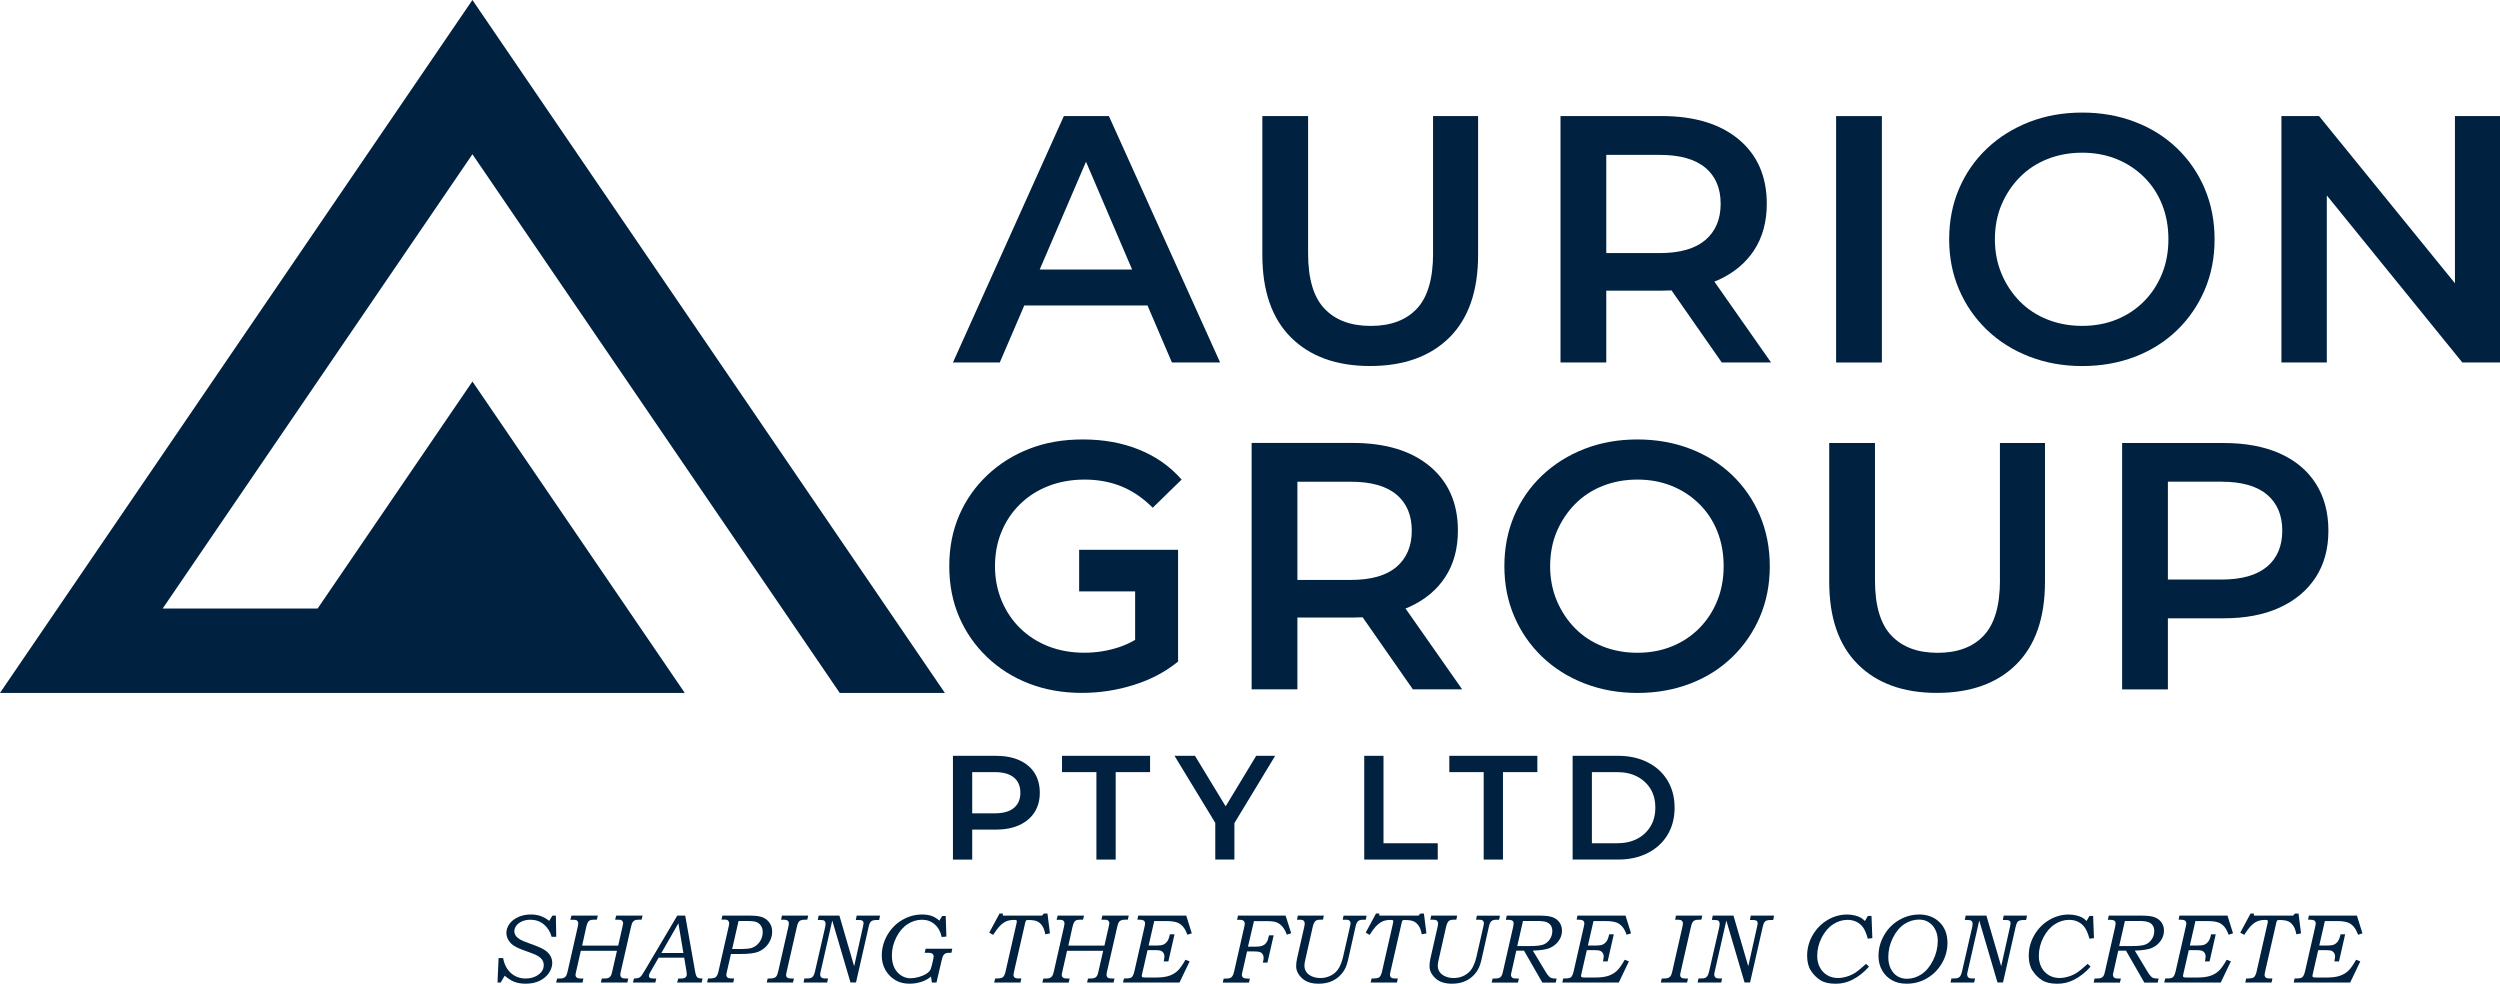 <?xml version="1.0" encoding="UTF-8"?> <svg xmlns="http://www.w3.org/2000/svg" id="Layer_3" data-name="Layer 3" viewBox="0 0 674.7 265.47"><defs><style> .cls-1 { fill-rule: evenodd; } .cls-1, .cls-2 { fill: #002140; } </style></defs><polygon class="cls-2" points="226.62 187 255 187 127.5 0 0 187 11.57 187 28.38 187 70.2 187 104 187 184.8 187 127.5 102.96 85.72 164.23 43.9 164.23 127.5 41.63 226.62 187"></polygon><g><path class="cls-2" d="M149.08,247.11h.94l.1,5.72h-1.25c-.33-1.29-.99-2.37-2-3.27-1-.89-2.25-1.34-3.76-1.34-.84,0-1.59.15-2.26.45-.67.3-1.18.7-1.52,1.18-.35.49-.52.97-.52,1.44,0,.41.11.8.33,1.16.22.36.59.7,1.12,1.03.53.33,1.45.72,2.76,1.18,1.92.67,3.23,1.24,3.93,1.7.7.46,1.23.98,1.57,1.58.35.6.52,1.23.52,1.92,0,.93-.3,1.84-.9,2.73-.6.89-1.44,1.59-2.51,2.11s-2.32.78-3.76.78c-1.14,0-2.14-.16-2.99-.48-.85-.32-1.74-.88-2.67-1.68l-1.09,1.85h-.85l.29-6.61h1.22c.32,1.73,1.03,3.09,2.12,4.06,1.09.97,2.42,1.46,3.97,1.46,1.43,0,2.65-.4,3.65-1.19.82-.66,1.23-1.46,1.23-2.42,0-.58-.16-1.09-.49-1.53-.32-.44-.89-.86-1.69-1.26-.45-.21-1.53-.62-3.25-1.23-1.62-.58-2.73-1.17-3.36-1.79-.86-.87-1.29-1.85-1.29-2.94,0-.8.27-1.58.8-2.34.53-.76,1.31-1.38,2.34-1.86,1.03-.48,2.18-.72,3.46-.72.96,0,1.83.14,2.61.41s1.56.71,2.34,1.31l.87-1.41Z"></path><path class="cls-2" d="M154.24,247.11h7.1l-.27,1.09h-.56c-.62,0-1.05.05-1.28.16-.23.11-.42.29-.57.54-.19.33-.35.82-.49,1.49l-1.06,4.81h9.73l1.16-5.11c.12-.53.18-.85.18-.96,0-.19-.07-.37-.21-.55-.14-.17-.31-.29-.52-.34-.13-.03-.61-.04-1.44-.04l.28-1.09h7.12l-.26,1.09h-.62c-.55,0-.96.06-1.21.18-.25.12-.46.29-.6.51s-.3.68-.45,1.36l-2.74,12c-.08.34-.12.62-.12.82,0,.35.14.63.41.82.18.13.57.19,1.18.19h.56l-.25,1.09h-7.15l.25-1.09h.48c.51,0,.87-.03,1.07-.08.21-.06.39-.15.55-.27s.29-.29.4-.5.21-.53.3-.97l1.29-5.65h-9.75l-1.27,5.61c-.1.42-.16.73-.16.96,0,.19.07.37.2.52.13.16.32.26.55.32.16.05.62.07,1.38.07l-.25,1.09h-7.11l.27-1.09h.41c.53,0,.9-.03,1.12-.09.22-.06.41-.16.57-.28.16-.13.28-.28.36-.44.15-.3.28-.7.39-1.2l2.68-11.81c.11-.5.17-.86.17-1.07s-.05-.38-.16-.55c-.11-.17-.24-.28-.4-.34s-.49-.08-.99-.08h-.58l.28-1.09Z"></path><path class="cls-2" d="M182.74,247.11h2.19l2.67,15.09c.11.62.23,1.04.36,1.27.13.22.29.38.49.47.19.09.58.13,1.15.14l-.23,1.09h-6.62l.3-1.09h.72c.59,0,1-.1,1.23-.3.23-.2.35-.47.35-.81,0-.19-.03-.48-.09-.88l-.61-3.64h-6.9l-2.35,4.08c-.19.34-.28.63-.28.87,0,.22.09.38.27.5s.55.18,1.12.18h.61l-.26,1.09h-6.03l.26-1.09c.58-.02.99-.07,1.23-.16.24-.09.46-.24.65-.43.19-.2.51-.66.94-1.4l8.86-14.97ZM184.43,257.19l-1.34-8.02-4.6,8.02h5.94Z"></path><path class="cls-2" d="M194.95,247.11h7.6c1.49,0,2.62.17,3.39.51.77.34,1.37.85,1.8,1.51.44.67.65,1.45.65,2.34,0,1.12-.33,2.17-.98,3.15-.65.98-1.55,1.71-2.68,2.21-.99.42-2.59.63-4.81.63h-2.65l-1.12,4.87c-.09.35-.13.63-.13.83,0,.19.06.36.17.5.11.14.26.25.44.31s.52.09,1.01.09h.49l-.23,1.09h-7.07l.25-1.09h.56c.73,0,1.25-.12,1.55-.38.3-.25.53-.75.71-1.51l2.72-11.96c.11-.49.17-.81.17-.98,0-.26-.06-.48-.19-.66-.13-.18-.29-.29-.48-.34-.15-.04-.62-.05-1.42-.05l.27-1.09ZM199.32,248.56l-1.73,7.56h1.97c1.58,0,2.66-.09,3.23-.27.86-.26,1.58-.78,2.17-1.58s.88-1.7.88-2.72c0-.74-.19-1.35-.56-1.84s-.86-.81-1.46-.98c-.4-.11-1.16-.17-2.28-.17h-2.21Z"></path><path class="cls-2" d="M211.02,247.11h7.1l-.25,1.09h-.41c-.65,0-1.1.06-1.36.17-.26.12-.47.3-.63.56s-.32.74-.47,1.46l-2.67,11.74c-.12.51-.18.86-.18,1.05,0,.3.14.54.41.72.19.12.56.18,1.11.18h.61l-.27,1.09h-7.08l.25-1.09h.52c.58,0,1-.06,1.26-.17.26-.12.47-.28.62-.5.15-.22.3-.64.45-1.26l2.73-12.02c.09-.42.14-.72.14-.91,0-.23-.05-.43-.16-.58-.1-.15-.25-.26-.44-.33-.19-.07-.54-.1-1.05-.1h-.45l.22-1.09Z"></path><path class="cls-2" d="M220.95,247.11h5.59l3.98,13.67,2.42-10.87c.08-.35.12-.6.12-.75,0-.33-.13-.57-.39-.73-.18-.1-.56-.15-1.13-.15h-.57l.23-1.18h6.31l-.25,1.18h-.5c-.6,0-1.04.05-1.29.16s-.46.26-.61.47c-.15.21-.29.64-.44,1.27l-3.4,14.97h-1.49l-4.92-16.72-3.14,13.81c-.08.32-.12.58-.12.79s.06.41.17.58.26.29.45.36c.19.07.54.1,1.07.1h.44l-.25,1.09h-6.37l.23-1.09h.56c.6,0,1.01-.05,1.25-.16.24-.1.45-.28.61-.53.17-.25.33-.69.47-1.33l2.69-11.73c.09-.41.13-.75.13-1.01,0-.39-.12-.67-.38-.85-.18-.12-.54-.18-1.09-.18h-.63l.23-1.18Z"></path><path class="cls-2" d="M255.23,247.2l.18,5.56-1.26.12c-.33-1.48-.97-2.62-1.92-3.44s-2.09-1.22-3.42-1.22-2.67.4-3.89,1.2c-1.22.8-2.23,1.98-3.02,3.54-.8,1.56-1.2,3.2-1.2,4.92,0,1.26.22,2.34.65,3.25.44.91,1.05,1.61,1.83,2.12.78.5,1.61.76,2.47.76.72,0,1.48-.11,2.26-.32.78-.22,1.46-.5,2.03-.84.43-.26.76-.54.98-.86.22-.31.41-.81.56-1.48l.38-1.62c.08-.35.12-.62.12-.79,0-.19-.06-.36-.17-.52-.11-.16-.26-.27-.43-.34-.18-.07-.51-.1-1-.1h-.83l.26-1.09h7.19l-.23,1.09h-.54c-.48,0-.84.06-1.07.17-.23.11-.42.29-.58.54-.15.25-.3.7-.46,1.38l-1.39,5.94h-1.24l-.23-1.62c-.68.59-1.53,1.07-2.54,1.41-1.01.34-2.1.52-3.26.52-1.47,0-2.73-.31-3.76-.92-1.16-.67-2.06-1.59-2.73-2.75-.66-1.16-1-2.46-1-3.91,0-1.95.5-3.79,1.49-5.52.99-1.73,2.32-3.09,4-4.08,1.67-.99,3.47-1.49,5.4-1.49.97,0,1.82.13,2.55.38.72.25,1.43.68,2.11,1.27l.76-1.25h.96Z"></path><path class="cls-2" d="M282.69,246.54l.67,5.36-1.26.25c-.18-1-.46-1.78-.84-2.32-.38-.55-.83-.94-1.35-1.18-.53-.24-1.34-.36-2.43-.36-.27,0-.46.04-.55.12-.1.08-.18.28-.24.59l-3.06,13.39c-.07.31-.1.57-.1.77s.06.39.19.54.3.26.52.31c.22.05.69.07,1.4.07l-.23,1.09h-7.1l.26-1.09c.61,0,1.06-.03,1.36-.08.29-.04.52-.12.68-.24.16-.12.29-.28.4-.5.17-.36.28-.64.32-.84l3.01-13.22c.06-.27.09-.47.09-.6,0-.11-.05-.19-.14-.25-.09-.05-.3-.08-.63-.08-.85,0-1.57.14-2.17.41-.6.27-1.21.75-1.85,1.43-.41.43-.94,1.17-1.6,2.2l-1.06-.61,2.78-5.16h.89v.57h10.57l.52-.57h.96Z"></path><path class="cls-2" d="M285.46,247.11h7.1l-.27,1.09h-.56c-.62,0-1.05.05-1.28.16-.23.11-.42.29-.57.54-.19.33-.35.82-.49,1.49l-1.06,4.81h9.73l1.16-5.11c.12-.53.18-.85.18-.96,0-.19-.07-.37-.21-.55-.14-.17-.31-.29-.52-.34-.13-.03-.61-.04-1.44-.04l.28-1.09h7.12l-.26,1.09h-.62c-.55,0-.96.06-1.21.18-.25.12-.46.29-.6.51s-.3.68-.45,1.36l-2.74,12c-.08.34-.12.62-.12.82,0,.35.14.63.41.82.18.13.57.19,1.18.19h.56l-.25,1.09h-7.15l.25-1.09h.48c.51,0,.87-.03,1.07-.08.21-.06.39-.15.55-.27s.29-.29.4-.5.21-.53.3-.97l1.29-5.65h-9.75l-1.27,5.61c-.1.42-.16.73-.16.96,0,.19.07.37.2.52.13.16.32.26.55.32.16.05.62.07,1.38.07l-.25,1.09h-7.11l.27-1.09h.41c.53,0,.9-.03,1.12-.09.22-.06.41-.16.57-.28.16-.13.28-.28.36-.44.15-.3.28-.7.39-1.2l2.68-11.81c.11-.5.17-.86.17-1.07s-.05-.38-.16-.55c-.11-.17-.24-.28-.4-.34s-.49-.08-.99-.08h-.58l.28-1.09Z"></path><path class="cls-2" d="M307.16,247.11h12.99l1.49,4.78-1.19.38c-.35-.97-.76-1.72-1.22-2.23-.46-.51-.97-.87-1.52-1.07-.73-.26-1.7-.39-2.9-.39h-3.31l-1.51,6.61h2.07c.87,0,1.52-.09,1.94-.28.42-.19.77-.5,1.06-.92.29-.42.51-1.04.67-1.84h1.25l-1.66,7.31h-1.25c.13-.66.19-1.13.19-1.38,0-.34-.09-.64-.27-.91-.18-.27-.42-.46-.7-.58-.29-.11-.82-.17-1.61-.17h-1.98l-1.48,6.49c-.06.25-.09.4-.09.48,0,.15.07.26.21.34.1.05.36.08.8.08h2.89c1.42,0,2.57-.15,3.47-.45.89-.3,1.65-.74,2.28-1.33s1.34-1.58,2.15-3.01l1.13.44-2.74,5.71h-15.24l.25-1.09c.88,0,1.44-.05,1.7-.14.25-.08.44-.22.58-.42.22-.31.4-.76.53-1.35l2.73-11.99c.1-.44.16-.75.16-.92,0-.4-.13-.67-.39-.83s-.69-.23-1.29-.23h-.4l.23-1.09Z"></path><path class="cls-2" d="M334.08,247.11h12.88l1.51,4.75-1.18.39c-.35-.95-.77-1.69-1.25-2.23-.48-.54-1.01-.91-1.59-1.12-.58-.21-1.49-.31-2.73-.31h-3.3l-1.62,6.9h1.9c.79,0,1.38-.06,1.77-.18.4-.12.73-.32,1.01-.58.27-.27.49-.61.66-1.02.07-.16.18-.59.34-1.28h1.26l-1.68,7.35h-1.25l.1-.41c.08-.35.12-.65.12-.88,0-.39-.09-.71-.26-.97s-.41-.45-.71-.57c-.3-.12-.83-.18-1.58-.18h-1.92l-1.27,5.56c-.09.33-.13.6-.13.8,0,.31.12.55.35.72.23.17.66.25,1.27.25h.53l-.23,1.09h-7.08l.25-1.09h.54c.59,0,1-.05,1.23-.16s.43-.28.6-.53c.17-.25.32-.66.45-1.23l2.73-12.03c.09-.43.14-.73.14-.92,0-.32-.14-.59-.41-.79-.19-.14-.53-.21-1.02-.21h-.66l.26-1.09Z"></path><path class="cls-2" d="M350.26,247.11h7.01l-.22,1.09h-.61c-.55,0-.94.06-1.17.18-.23.12-.43.32-.6.62-.17.29-.32.76-.45,1.4l-1.97,8.72c-.14.57-.21,1.07-.21,1.52,0,.61.17,1.16.5,1.66.34.5.84.9,1.52,1.2s1.44.45,2.29.45c1.08,0,2.07-.25,2.97-.75.9-.5,1.59-1.17,2.06-2.02s.83-1.83,1.09-2.93l1.86-8.16c.1-.45.16-.77.16-.96s-.06-.38-.17-.53c-.11-.15-.26-.26-.44-.32-.14-.04-.48-.07-1.02-.07h-.49l.23-1.09h6.22l-.23,1.09h-.62c-.53,0-.92.06-1.17.19-.25.13-.45.33-.61.61-.16.28-.31.75-.43,1.4l-1.96,8.73c-.2.83-.41,1.47-.62,1.93-.41.9-.98,1.69-1.71,2.38-.73.68-1.57,1.19-2.5,1.53-.93.33-1.97.5-3.11.5-1.93,0-3.42-.49-4.47-1.48-1.05-.99-1.58-2.06-1.58-3.23,0-.69.08-1.37.23-2.04l1.94-8.53c.09-.43.14-.76.14-.99s-.06-.41-.17-.58c-.11-.17-.25-.28-.43-.34-.17-.06-.54-.08-1.09-.08h-.4l.22-1.09Z"></path><path class="cls-2" d="M384.29,246.54l.67,5.36-1.26.25c-.18-1-.46-1.78-.84-2.32-.38-.55-.83-.94-1.35-1.18s-1.34-.36-2.43-.36c-.27,0-.46.04-.55.12-.09.08-.18.28-.24.59l-3.06,13.39c-.07.31-.1.57-.1.77s.06.39.19.54.3.26.52.31c.22.05.69.07,1.4.07l-.23,1.09h-7.1l.26-1.09c.61,0,1.06-.03,1.36-.08.29-.04.52-.12.68-.24.16-.12.29-.28.4-.5.17-.36.28-.64.32-.84l3.01-13.22c.06-.27.09-.47.09-.6,0-.11-.05-.19-.14-.25-.09-.05-.3-.08-.63-.08-.85,0-1.57.14-2.17.41-.6.27-1.21.75-1.85,1.43-.41.43-.94,1.17-1.6,2.2l-1.06-.61,2.78-5.16h.89v.57h10.57l.52-.57h.96Z"></path><path class="cls-2" d="M386.25,247.11h7.01l-.22,1.09h-.61c-.55,0-.94.06-1.17.18-.23.12-.43.32-.6.62-.17.29-.32.76-.45,1.4l-1.97,8.72c-.14.57-.21,1.07-.21,1.52,0,.61.17,1.16.5,1.66s.84.9,1.52,1.2c.68.3,1.44.45,2.29.45,1.08,0,2.07-.25,2.97-.75.9-.5,1.59-1.17,2.06-2.02s.83-1.83,1.09-2.93l1.86-8.16c.1-.45.16-.77.16-.96s-.06-.38-.17-.53-.26-.26-.44-.32c-.14-.04-.48-.07-1.02-.07h-.49l.23-1.09h6.22l-.23,1.09h-.62c-.53,0-.92.06-1.17.19-.25.13-.45.33-.61.61-.16.28-.31.75-.43,1.4l-1.96,8.73c-.2.83-.41,1.47-.62,1.93-.41.9-.98,1.69-1.71,2.38-.73.68-1.57,1.19-2.5,1.53-.93.33-1.97.5-3.11.5-1.93,0-3.42-.49-4.47-1.48-1.05-.99-1.58-2.06-1.58-3.23,0-.69.08-1.37.23-2.04l1.94-8.53c.09-.43.14-.76.14-.99s-.06-.41-.17-.58c-.11-.17-.25-.28-.43-.34s-.54-.08-1.09-.08h-.4l.22-1.09Z"></path><path class="cls-2" d="M406.64,247.11h8.99c1.56,0,2.72.16,3.49.47.77.31,1.36.78,1.79,1.41s.64,1.36.64,2.2c0,.98-.3,1.89-.9,2.74s-1.39,1.48-2.38,1.9c-.98.42-2.51.66-4.59.72l3.61,5.98c.19.32.44.64.75.98.19.22.43.37.71.46.29.09.73.13,1.35.12l-.23,1.09h-3.62l-4.95-8.62h-2.08l-1.32,5.87c-.08.29-.12.53-.12.71,0,.21.07.41.21.58s.3.27.49.31c.14.04.62.06,1.44.06l-.26,1.09h-7.09l.26-1.09h.39c.66,0,1.11-.05,1.37-.16.25-.11.46-.27.61-.49s.3-.66.44-1.31l2.69-11.81c.11-.47.17-.83.17-1.08,0-.38-.12-.65-.38-.79-.25-.15-.67-.22-1.26-.22h-.48l.26-1.09ZM411.02,248.55l-1.54,6.77h3.54c1.68,0,2.86-.14,3.55-.42.69-.28,1.26-.75,1.7-1.41s.67-1.4.67-2.22c0-.61-.14-1.12-.42-1.53-.28-.41-.69-.71-1.21-.9-.53-.19-1.4-.29-2.61-.29h-3.67Z"></path><path class="cls-2" d="M425.71,247.11h12.99l1.49,4.78-1.19.38c-.35-.97-.76-1.72-1.22-2.23-.46-.51-.97-.87-1.52-1.07-.73-.26-1.7-.39-2.9-.39h-3.31l-1.51,6.61h2.07c.88,0,1.52-.09,1.94-.28.42-.19.77-.5,1.06-.92.29-.42.51-1.04.67-1.84h1.25l-1.66,7.31h-1.25c.13-.66.19-1.13.19-1.38,0-.34-.09-.64-.27-.91-.18-.27-.42-.46-.7-.58-.29-.11-.82-.17-1.61-.17h-1.98l-1.48,6.49c-.06.25-.09.4-.09.48,0,.15.07.26.21.34.09.05.36.08.8.08h2.89c1.42,0,2.57-.15,3.47-.45.89-.3,1.65-.74,2.28-1.33.63-.58,1.34-1.58,2.15-3.01l1.13.44-2.74,5.71h-15.24l.25-1.09c.88,0,1.45-.05,1.7-.14s.44-.22.58-.42c.22-.31.4-.76.53-1.35l2.73-11.99c.1-.44.16-.75.16-.92,0-.4-.13-.67-.39-.83s-.69-.23-1.29-.23h-.4l.23-1.09Z"></path><path class="cls-2" d="M452.31,247.11h7.1l-.25,1.09h-.41c-.65,0-1.1.06-1.36.17-.26.12-.47.3-.63.56-.16.26-.32.74-.47,1.46l-2.67,11.74c-.12.51-.18.86-.18,1.05,0,.3.14.54.41.72.19.12.56.18,1.11.18h.61l-.27,1.09h-7.08l.25-1.09h.52c.58,0,1-.06,1.26-.17.26-.12.47-.28.62-.5.15-.22.3-.64.45-1.26l2.73-12.02c.09-.42.14-.72.14-.91,0-.23-.05-.43-.16-.58-.1-.15-.25-.26-.44-.33-.19-.07-.54-.1-1.05-.1h-.45l.22-1.09Z"></path><path class="cls-2" d="M462.24,247.11h5.59l3.99,13.67,2.42-10.87c.08-.35.12-.6.12-.75,0-.33-.13-.57-.39-.73-.18-.1-.56-.15-1.13-.15h-.57l.23-1.18h6.3l-.25,1.18h-.5c-.6,0-1.04.05-1.29.16s-.46.26-.61.47-.29.64-.44,1.27l-3.4,14.97h-1.49l-4.92-16.72-3.14,13.81c-.08.32-.12.58-.12.79s.06.41.17.58.26.29.45.36c.19.07.54.1,1.07.1h.44l-.25,1.09h-6.37l.23-1.09h.56c.6,0,1.01-.05,1.26-.16.24-.1.45-.28.61-.53s.33-.69.47-1.33l2.69-11.73c.09-.41.13-.75.13-1.01,0-.39-.12-.67-.38-.85-.18-.12-.54-.18-1.09-.18h-.63l.23-1.18Z"></path><path class="cls-2" d="M504.1,247.19h.98l.23,5.99-1.22.16c-.37-1.35-.8-2.37-1.27-3.03-.48-.67-1.07-1.18-1.79-1.53-.71-.35-1.52-.53-2.41-.53-1.38,0-2.69.4-3.92,1.21-1.23.81-2.25,2-3.06,3.57s-1.21,3.23-1.21,4.96c0,1.16.24,2.19.72,3.1s1.15,1.61,2.01,2.11,1.8.74,2.83.74c.76,0,1.55-.12,2.36-.36.82-.24,1.56-.57,2.23-.99.67-.42,1.68-1.24,3.03-2.46l.79.74c-1.35,1.54-2.86,2.73-4.52,3.57-1.38.7-2.87,1.05-4.46,1.05-1.75,0-3.13-.32-4.13-.96s-1.85-1.48-2.54-2.53c-.69-1.05-1.04-2.4-1.04-4.06,0-1.97.49-3.81,1.48-5.54.99-1.72,2.32-3.09,3.99-4.09,1.67-1,3.45-1.5,5.34-1.5.75,0,1.49.1,2.22.29.55.14,1.05.34,1.5.59.31.18.67.47,1.07.87l.78-1.36Z"></path><path class="cls-2" d="M517.93,246.8c2.19,0,3.99.67,5.41,1.99,1.49,1.41,2.24,3.29,2.24,5.67,0,1.95-.5,3.79-1.5,5.51-1,1.72-2.36,3.08-4.06,4.07-1.65.96-3.47,1.44-5.47,1.44-1.52,0-2.83-.31-3.95-.94-1.11-.63-2-1.51-2.65-2.65-.65-1.13-.98-2.43-.98-3.89,0-1.98.5-3.84,1.5-5.58,1-1.75,2.34-3.12,4.03-4.11s3.5-1.5,5.43-1.5ZM518.01,248.17c-1.47,0-2.82.41-4.06,1.22-1.24.82-2.27,2.05-3.1,3.71s-1.24,3.4-1.24,5.23c0,1.16.22,2.18.66,3.09.44.9,1.04,1.58,1.79,2.04.75.46,1.62.69,2.59.69,1.4,0,2.71-.41,3.95-1.24,1.24-.83,2.27-2.08,3.11-3.76.83-1.68,1.25-3.43,1.25-5.26,0-1.14-.22-2.14-.67-3.01-.44-.87-1.04-1.53-1.79-2-.75-.47-1.58-.7-2.5-.7Z"></path><path class="cls-2" d="M530.5,247.11h5.59l3.99,13.67,2.42-10.87c.08-.35.12-.6.12-.75,0-.33-.13-.57-.39-.73-.18-.1-.56-.15-1.13-.15h-.57l.23-1.18h6.3l-.25,1.18h-.5c-.6,0-1.04.05-1.29.16s-.46.26-.61.47-.29.64-.44,1.27l-3.4,14.97h-1.49l-4.92-16.72-3.14,13.81c-.08.32-.12.58-.12.79s.06.41.17.58.26.29.45.36c.19.07.54.1,1.07.1h.44l-.25,1.09h-6.37l.23-1.09h.56c.6,0,1.01-.05,1.26-.16.24-.1.45-.28.61-.53s.33-.69.47-1.33l2.69-11.73c.09-.41.13-.75.13-1.01,0-.39-.12-.67-.38-.85-.18-.12-.54-.18-1.09-.18h-.63l.23-1.18Z"></path><path class="cls-2" d="M563.91,247.19h.98l.23,5.99-1.22.16c-.37-1.35-.8-2.37-1.27-3.03-.48-.67-1.07-1.18-1.79-1.53-.71-.35-1.52-.53-2.41-.53-1.38,0-2.69.4-3.92,1.21-1.23.81-2.25,2-3.06,3.57s-1.21,3.23-1.21,4.96c0,1.16.24,2.19.72,3.1s1.15,1.61,2.01,2.11,1.8.74,2.83.74c.76,0,1.55-.12,2.36-.36.82-.24,1.56-.57,2.23-.99.67-.42,1.68-1.24,3.03-2.46l.79.74c-1.35,1.54-2.86,2.73-4.52,3.57-1.38.7-2.87,1.05-4.46,1.05-1.75,0-3.13-.32-4.13-.96s-1.85-1.48-2.54-2.53c-.69-1.05-1.04-2.4-1.04-4.06,0-1.97.49-3.81,1.48-5.54.99-1.72,2.32-3.09,3.99-4.09,1.67-1,3.45-1.5,5.34-1.5.75,0,1.49.1,2.22.29.55.14,1.05.34,1.5.59.31.18.67.47,1.07.87l.78-1.36Z"></path><path class="cls-2" d="M569.1,247.11h8.99c1.56,0,2.72.16,3.49.47.77.31,1.36.78,1.79,1.41s.64,1.36.64,2.2c0,.98-.3,1.89-.9,2.74s-1.39,1.48-2.38,1.9c-.98.42-2.51.66-4.59.72l3.61,5.98c.19.32.44.64.75.98.19.22.43.37.71.46.29.09.73.13,1.35.12l-.23,1.09h-3.62l-4.95-8.62h-2.08l-1.32,5.87c-.08.29-.12.53-.12.71,0,.21.07.41.21.58.14.17.3.27.49.31.14.04.62.06,1.44.06l-.26,1.09h-7.09l.26-1.09h.39c.66,0,1.11-.05,1.37-.16.25-.11.46-.27.62-.49s.3-.66.44-1.31l2.68-11.81c.11-.47.17-.83.17-1.08,0-.38-.13-.65-.38-.79s-.67-.22-1.25-.22h-.48l.26-1.09ZM573.47,248.55l-1.54,6.77h3.54c1.68,0,2.86-.14,3.55-.42.69-.28,1.25-.75,1.7-1.41.45-.66.67-1.4.67-2.22,0-.61-.14-1.12-.42-1.53-.28-.41-.69-.71-1.21-.9-.52-.19-1.4-.29-2.61-.29h-3.67Z"></path><path class="cls-2" d="M588.17,247.11h12.99l1.49,4.78-1.19.38c-.35-.97-.76-1.72-1.22-2.23-.46-.51-.97-.87-1.52-1.07-.73-.26-1.7-.39-2.9-.39h-3.32l-1.51,6.61h2.07c.87,0,1.52-.09,1.94-.28.42-.19.77-.5,1.06-.92.29-.42.51-1.04.67-1.84h1.25l-1.66,7.31h-1.25c.13-.66.19-1.13.19-1.38,0-.34-.09-.64-.27-.91s-.42-.46-.7-.58c-.29-.11-.82-.17-1.6-.17h-1.98l-1.48,6.49c-.06.25-.09.4-.09.48,0,.15.07.26.21.34.09.05.36.08.8.08h2.89c1.42,0,2.57-.15,3.47-.45.89-.3,1.66-.74,2.28-1.33.63-.58,1.34-1.58,2.15-3.01l1.13.44-2.74,5.71h-15.24l.25-1.09c.88,0,1.44-.05,1.7-.14.25-.08.44-.22.58-.42.22-.31.4-.76.53-1.35l2.73-11.99c.1-.44.16-.75.16-.92,0-.4-.13-.67-.39-.83s-.69-.23-1.29-.23h-.4l.23-1.09Z"></path><path class="cls-2" d="M620.33,246.54l.67,5.36-1.26.25c-.18-1-.46-1.78-.84-2.32-.38-.55-.83-.94-1.35-1.18-.53-.24-1.34-.36-2.43-.36-.27,0-.46.04-.55.12s-.18.28-.24.59l-3.06,13.39c-.07.31-.1.57-.1.77s.06.39.19.54.3.26.52.31c.22.05.69.07,1.4.07l-.23,1.09h-7.1l.26-1.09c.61,0,1.07-.03,1.36-.08s.52-.12.68-.24c.16-.12.29-.28.39-.5.17-.36.28-.64.32-.84l3.01-13.22c.06-.27.09-.47.09-.6,0-.11-.05-.19-.14-.25-.09-.05-.3-.08-.63-.08-.85,0-1.57.14-2.17.41-.6.27-1.21.75-1.85,1.43-.41.43-.94,1.17-1.6,2.2l-1.06-.61,2.78-5.16h.89v.57h10.58l.52-.57h.96Z"></path><path class="cls-2" d="M623.1,247.11h12.99l1.49,4.78-1.19.38c-.35-.97-.76-1.72-1.22-2.23-.46-.51-.97-.87-1.52-1.07-.73-.26-1.7-.39-2.9-.39h-3.32l-1.51,6.61h2.07c.87,0,1.52-.09,1.94-.28.42-.19.77-.5,1.06-.92.29-.42.51-1.04.67-1.84h1.25l-1.66,7.31h-1.25c.13-.66.19-1.13.19-1.38,0-.34-.09-.64-.27-.91s-.42-.46-.7-.58c-.29-.11-.82-.17-1.6-.17h-1.98l-1.48,6.49c-.06.25-.09.4-.09.48,0,.15.07.26.21.34.09.05.36.08.8.08h2.89c1.42,0,2.57-.15,3.47-.45.89-.3,1.66-.74,2.28-1.33.63-.58,1.34-1.58,2.15-3.01l1.13.44-2.74,5.71h-15.24l.25-1.09c.88,0,1.44-.05,1.7-.14.25-.08.44-.22.58-.42.22-.31.4-.76.53-1.35l2.73-11.99c.1-.44.16-.75.16-.92,0-.4-.13-.67-.39-.83s-.69-.23-1.29-.23h-.4l.23-1.09Z"></path></g><g><g><path class="cls-2" d="M287.11,31.33l-29.93,66.5h12.64l6.61-15.39h33.26l6.59,15.39h13.01l-30.02-66.5h-12.16ZM280.59,72.75l12.5-29.1,12.45,29.1h-24.95Z"></path><path class="cls-2" d="M386.76,68.38c0,6.84-1.46,11.81-4.37,14.92-2.91,3.1-7.06,4.66-12.45,4.66s-9.55-1.55-12.49-4.66c-2.95-3.1-4.42-8.07-4.42-14.92V31.33h-12.35v37.43c0,9.75,2.58,17.19,7.74,22.32,5.16,5.13,12.27,7.7,21.33,7.7s16.26-2.57,21.42-7.7c5.16-5.13,7.74-12.57,7.74-22.32V31.33h-12.16v37.05Z"></path><path class="cls-2" d="M463.66,75.6c4.21-1.9,7.46-4.59,9.74-8.08,2.28-3.48,3.42-7.66,3.42-12.54,0-7.35-2.52-13.12-7.55-17.34-5.04-4.21-11.99-6.32-20.85-6.32h-27.27v66.5h12.35v-19.38h15.01c.89,0,1.75-.03,2.6-.07l13.56,19.45h13.3l-15.29-21.82c.33-.13.67-.26.99-.41ZM460.24,45.25c2.75,2.31,4.13,5.56,4.13,9.74s-1.38,7.44-4.13,9.79c-2.75,2.34-6.86,3.52-12.3,3.52h-14.44v-26.5h14.44c5.45,0,9.55,1.16,12.3,3.47Z"></path><rect class="cls-2" x="495.53" y="31.33" width="12.35" height="66.5"></rect><path class="cls-2" d="M587.54,40.02c-3.2-3.07-6.98-5.45-11.35-7.12-4.37-1.68-9.12-2.52-14.25-2.52s-9.97.85-14.34,2.57c-4.37,1.71-8.17,4.1-11.4,7.17-3.23,3.07-5.73,6.68-7.5,10.83-1.77,4.15-2.66,8.69-2.66,13.63s.89,9.39,2.66,13.54c1.77,4.15,4.28,7.77,7.5,10.88,3.23,3.1,7.04,5.51,11.45,7.22,4.4,1.71,9.17,2.57,14.3,2.57s9.88-.84,14.25-2.52,8.15-4.07,11.35-7.17c3.2-3.1,5.68-6.73,7.46-10.88,1.77-4.15,2.66-8.69,2.66-13.63s-.89-9.5-2.66-13.68c-1.77-4.18-4.26-7.8-7.46-10.88ZM583.45,73.98c-1.17,2.85-2.8,5.32-4.89,7.41s-4.54,3.71-7.36,4.85c-2.82,1.14-5.91,1.71-9.26,1.71s-6.48-.57-9.36-1.71c-2.88-1.14-5.37-2.77-7.46-4.89-2.09-2.12-3.74-4.61-4.94-7.46-1.2-2.85-1.8-5.95-1.8-9.31s.6-6.54,1.8-9.36c1.2-2.82,2.85-5.29,4.94-7.41,2.09-2.12,4.57-3.75,7.46-4.89,2.88-1.14,6-1.71,9.36-1.71s6.44.57,9.26,1.71c2.82,1.14,5.29,2.76,7.41,4.85,2.12,2.09,3.75,4.56,4.89,7.41,1.14,2.85,1.71,5.98,1.71,9.4s-.59,6.56-1.76,9.4Z"></path><polygon class="cls-2" points="662.54 31.33 662.54 76.44 625.87 31.33 615.71 31.33 615.71 97.83 627.96 97.83 627.96 52.74 664.54 97.83 674.7 97.83 674.7 31.33 662.54 31.33"></polygon></g><g><path class="cls-2" d="M275.08,205.16c-1.77-.79-3.9-1.18-6.38-1.18h-11.52v28h5.2v-8.08h6.32c2.48,0,4.61-.41,6.38-1.22,1.77-.81,3.14-1.96,4.1-3.44.96-1.48,1.44-3.25,1.44-5.3s-.48-3.87-1.44-5.36c-.96-1.49-2.33-2.63-4.1-3.42ZM273.64,218.04c-1.16.97-2.89,1.46-5.18,1.46h-6.08v-11.12h6.08c2.29,0,4.02.49,5.18,1.46,1.16.97,1.74,2.34,1.74,4.1s-.58,3.13-1.74,4.1Z"></path><polygon class="cls-2" points="286.62 208.38 295.9 208.38 295.9 231.98 301.1 231.98 301.1 208.38 310.38 208.38 310.38 203.98 286.62 203.98 286.62 208.38"></polygon><polygon class="cls-2" points="339.02 203.98 330.78 217.61 322.5 203.98 316.98 203.98 327.98 222.08 327.98 231.98 333.14 231.98 333.14 222.14 344.14 203.98 339.02 203.98"></polygon><polygon class="cls-2" points="373.38 203.98 368.18 203.98 368.18 231.98 388.02 231.98 388.02 227.58 373.38 227.58 373.38 203.98"></polygon><polygon class="cls-2" points="391.14 208.38 400.42 208.38 400.42 231.98 405.62 231.98 405.62 208.38 414.9 208.38 414.9 203.98 391.14 203.98 391.14 208.38"></polygon><path class="cls-2" d="M450.02,210.62c-1.28-2.11-3.07-3.74-5.38-4.9-2.31-1.16-4.95-1.74-7.94-1.74h-12.28v28h12.28c2.99,0,5.63-.58,7.94-1.74,2.31-1.16,4.1-2.79,5.38-4.9,1.28-2.11,1.92-4.56,1.92-7.36s-.64-5.25-1.92-7.36ZM445.44,223.02c-.87,1.44-2.07,2.56-3.6,3.36s-3.35,1.2-5.46,1.2h-6.76v-19.2h6.76c2.11,0,3.93.4,5.46,1.2,1.53.8,2.73,1.91,3.6,3.32.87,1.41,1.3,3.11,1.3,5.08s-.43,3.6-1.3,5.04Z"></path></g><g><path class="cls-1" d="M275.37,135.99c2.15-2.09,4.7-3.71,7.65-4.85,2.94-1.14,6.19-1.71,9.74-1.71s6.92.62,9.93,1.85c3.01,1.23,5.81,3.15,8.41,5.75l7.79-7.6c-3.1-3.55-6.92-6.24-11.45-8.07-4.53-1.84-9.58-2.76-15.15-2.76s-10.15.84-14.49,2.52c-4.34,1.68-8.14,4.07-11.4,7.17-3.26,3.1-5.78,6.71-7.55,10.83-1.77,4.12-2.66,8.68-2.66,13.68s.89,9.56,2.66,13.68c1.77,4.12,4.28,7.73,7.51,10.83,3.23,3.1,7.01,5.5,11.35,7.17,4.34,1.68,9.1,2.52,14.3,2.52,4.75,0,9.4-.71,13.96-2.14,4.56-1.42,8.55-3.53,11.97-6.32v-30.16h-26.7v11.23h15.11v13.09c-1.35.78-2.72,1.41-4.13,1.89-3.07,1.04-6.26,1.57-9.55,1.57-3.55,0-6.78-.57-9.69-1.71-2.91-1.14-5.45-2.75-7.6-4.84-2.15-2.09-3.83-4.58-5.04-7.46-1.2-2.88-1.81-6-1.81-9.36s.6-6.55,1.81-9.4c1.2-2.85,2.88-5.32,5.04-7.41Z"></path><path class="cls-1" d="M380.3,163.82c4.21-1.9,7.46-4.59,9.74-8.08,2.28-3.48,3.42-7.66,3.42-12.54,0-7.35-2.52-13.12-7.55-17.34-5.04-4.21-11.99-6.32-20.85-6.32h-27.27v66.5h12.35v-19.38h15.01c.89,0,1.75-.03,2.6-.07l13.56,19.45h13.3l-15.29-21.82c.33-.13.67-.26.99-.41ZM376.88,133.47c2.75,2.31,4.13,5.56,4.13,9.74s-1.38,7.44-4.13,9.79c-2.75,2.34-6.86,3.51-12.3,3.51h-14.44v-26.5h14.44c5.45,0,9.55,1.16,12.3,3.47Z"></path><path class="cls-1" d="M467.5,128.24c-3.2-3.07-6.98-5.45-11.35-7.12-4.37-1.68-9.12-2.52-14.25-2.52s-9.97.85-14.34,2.57c-4.37,1.71-8.17,4.1-11.4,7.17-3.23,3.07-5.73,6.68-7.5,10.83-1.77,4.15-2.66,8.69-2.66,13.63s.89,9.39,2.66,13.54c1.77,4.15,4.28,7.77,7.5,10.88,3.23,3.1,7.04,5.51,11.45,7.22,4.4,1.71,9.17,2.57,14.3,2.57s9.88-.84,14.25-2.52c4.37-1.68,8.15-4.07,11.35-7.17,3.2-3.1,5.68-6.73,7.46-10.88,1.77-4.15,2.66-8.69,2.66-13.63s-.89-9.5-2.66-13.68c-1.77-4.18-4.26-7.8-7.46-10.88ZM463.42,162.21c-1.17,2.85-2.8,5.32-4.89,7.41s-4.54,3.71-7.36,4.84c-2.82,1.14-5.91,1.71-9.26,1.71s-6.48-.57-9.36-1.71c-2.88-1.14-5.37-2.77-7.46-4.89-2.09-2.12-3.74-4.61-4.94-7.46-1.2-2.85-1.8-5.95-1.8-9.31s.6-6.54,1.8-9.36c1.2-2.82,2.85-5.29,4.94-7.41,2.09-2.12,4.57-3.75,7.46-4.89,2.88-1.14,6-1.71,9.36-1.71s6.44.57,9.26,1.71c2.82,1.14,5.29,2.76,7.41,4.85,2.12,2.09,3.75,4.56,4.89,7.41,1.14,2.85,1.71,5.98,1.71,9.4s-.59,6.56-1.76,9.41Z"></path><path class="cls-1" d="M539.75,156.6c0,6.84-1.46,11.81-4.37,14.92-2.91,3.1-7.06,4.66-12.45,4.66s-9.55-1.55-12.49-4.66c-2.95-3.1-4.42-8.07-4.42-14.92v-37.05h-12.35v37.43c0,9.75,2.58,17.19,7.74,22.32,5.16,5.13,12.27,7.7,21.33,7.7s16.26-2.57,21.42-7.7c5.16-5.13,7.74-12.57,7.74-22.32v-37.43h-12.16v37.05Z"></path><path class="cls-1" d="M624.97,130.48c-2.28-3.55-5.53-6.25-9.74-8.12-4.21-1.87-9.26-2.8-15.15-2.8h-27.36v66.5h12.35v-19.19h15.01c5.89,0,10.94-.96,15.15-2.9,4.21-1.93,7.46-4.66,9.74-8.17,2.28-3.52,3.42-7.71,3.42-12.59s-1.14-9.18-3.42-12.73ZM611.81,152.94c-2.75,2.31-6.86,3.47-12.3,3.47h-14.44v-26.41h14.44c5.45,0,9.55,1.16,12.3,3.47,2.75,2.31,4.13,5.56,4.13,9.74s-1.38,7.43-4.13,9.74Z"></path></g></g></svg> 